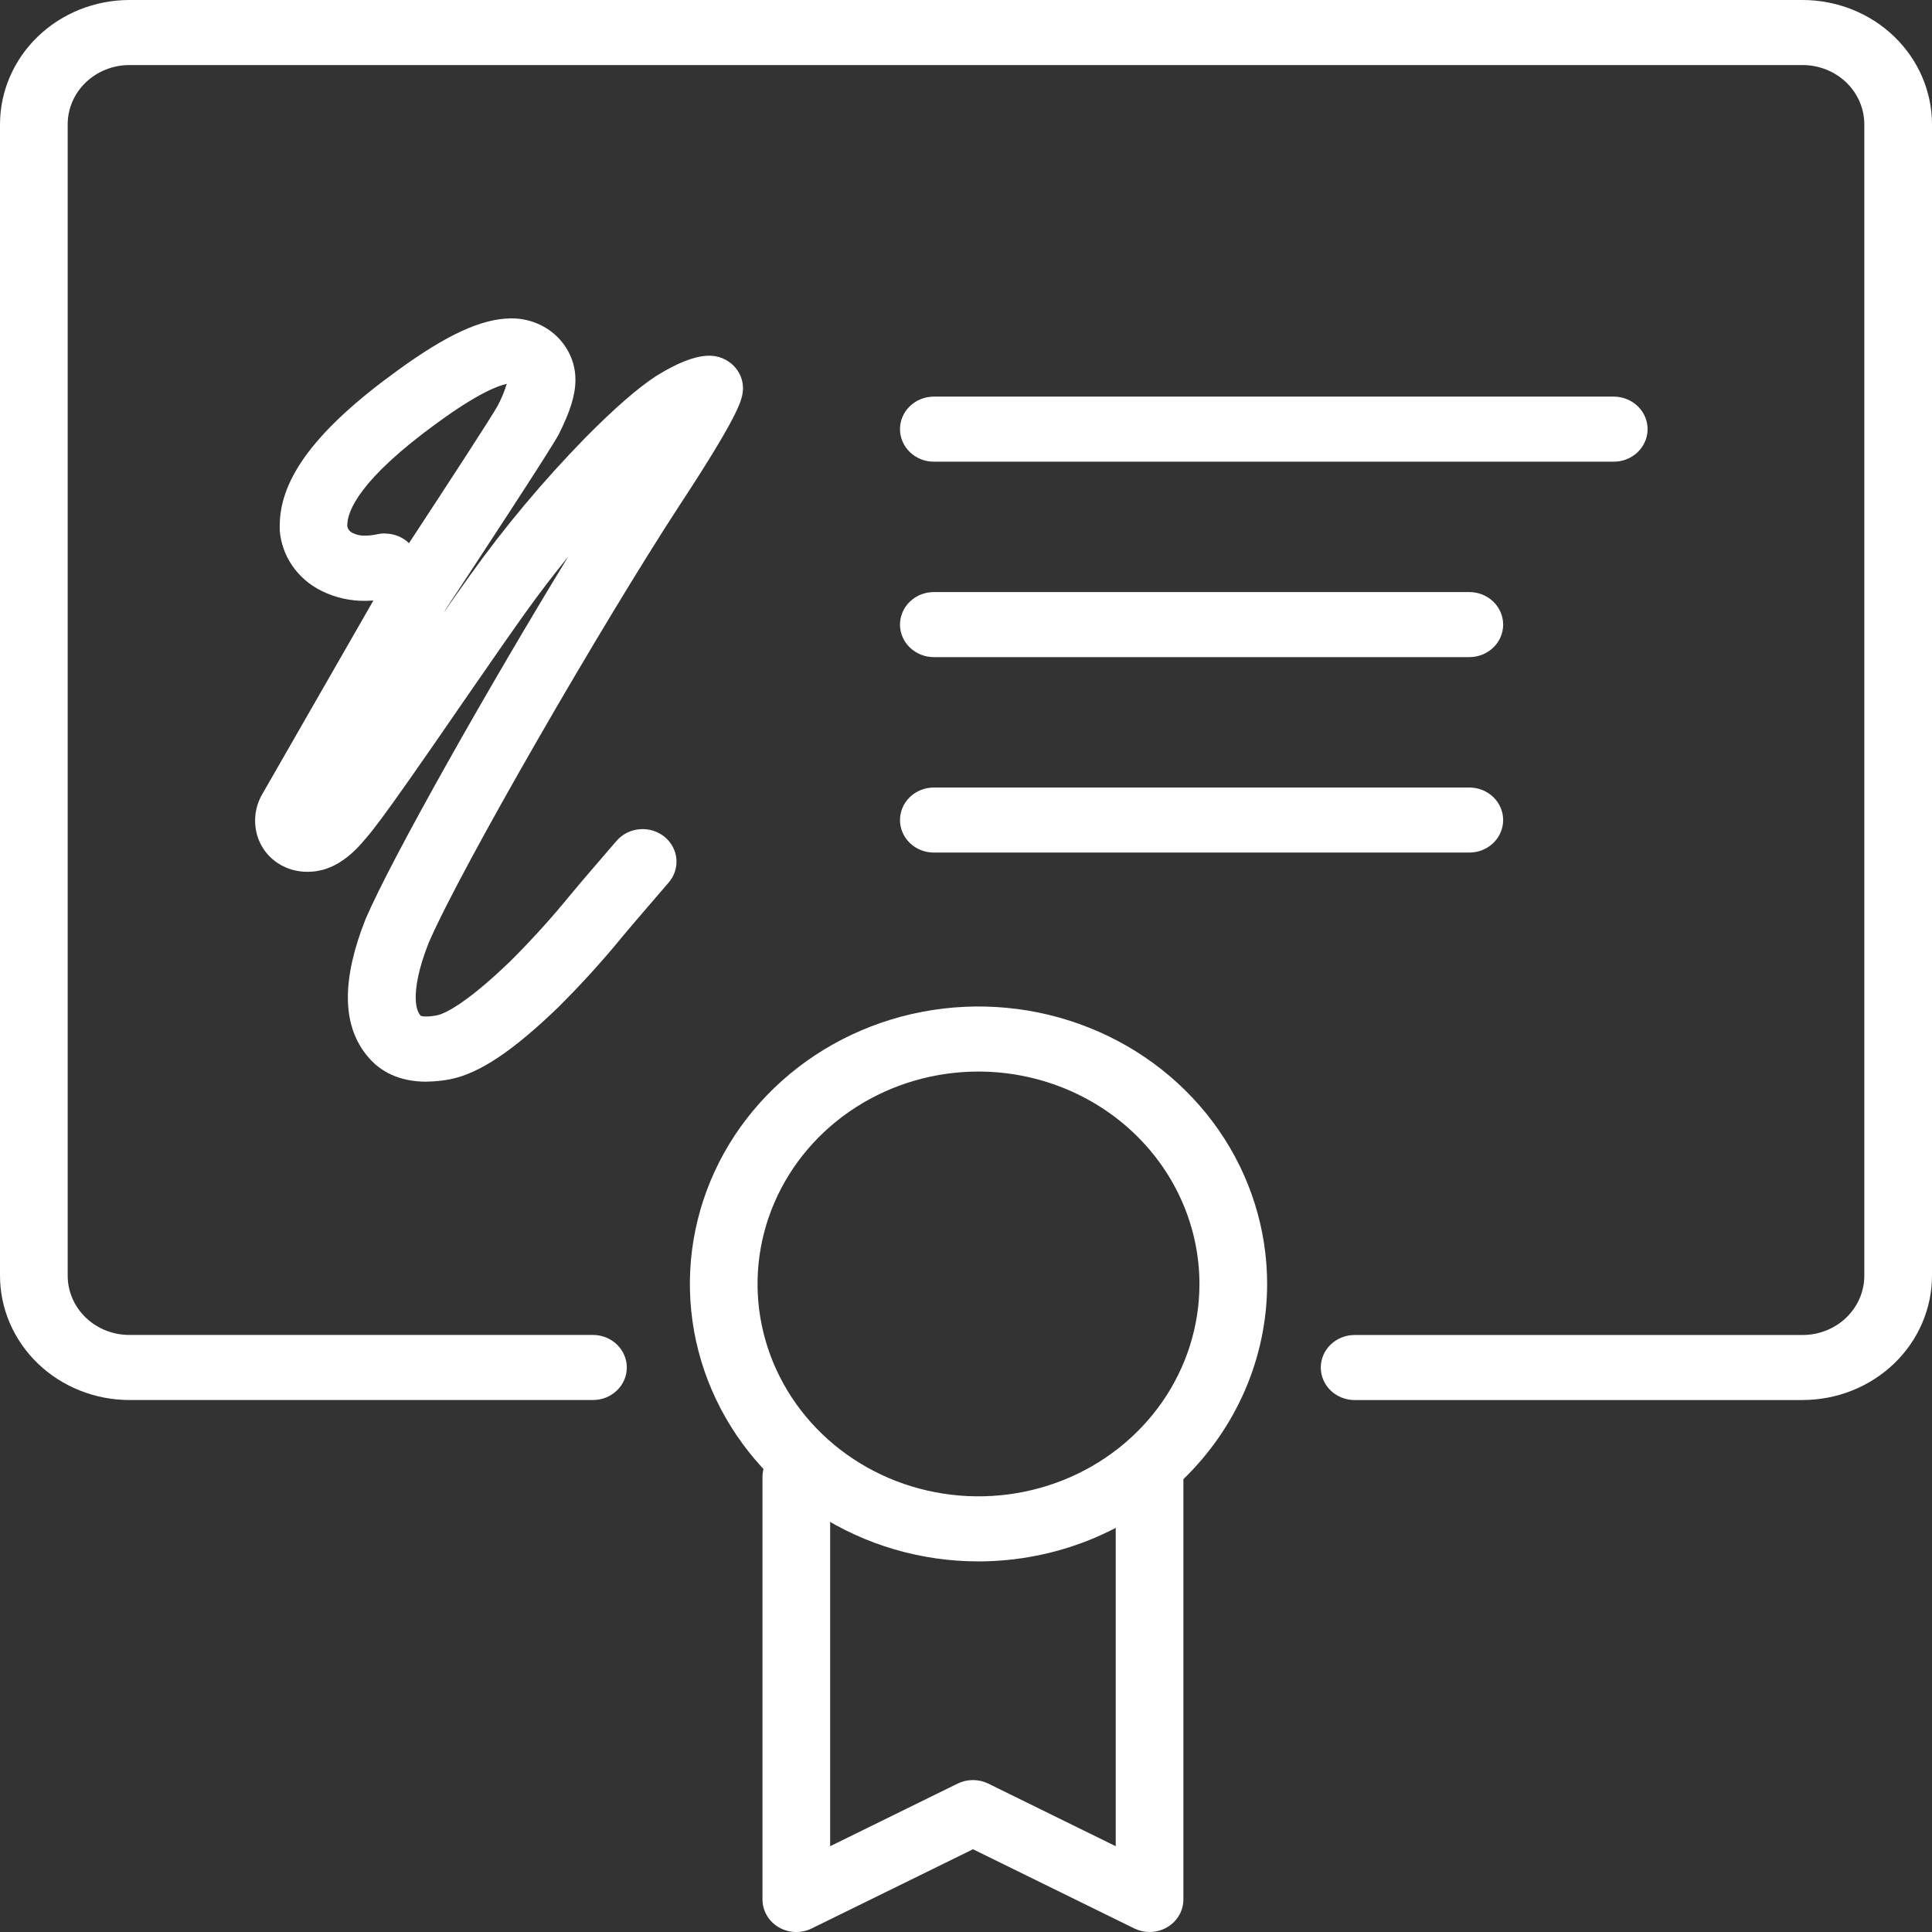 <svg xmlns="http://www.w3.org/2000/svg" width="128" height="128" viewBox="0 0 128 128" fill="none"><rect x="0" y="0" width="128" height="128" fill="#333333" stroke="none"/><g clip-path="url(#clip0_424_7512)"><path d="M119.433 92.757H89.748C89.153 92.757 88.583 92.53 88.162 92.126C87.742 91.722 87.506 91.174 87.506 90.602C87.506 90.03 87.742 89.482 88.162 89.078C88.583 88.674 89.153 88.447 89.748 88.447H119.433C120.516 88.445 121.553 88.032 122.319 87.296C123.084 86.56 123.515 85.562 123.516 84.522V8.235C123.515 7.195 123.084 6.197 122.319 5.461C121.553 4.726 120.516 4.312 119.433 4.31H8.567C7.484 4.312 6.447 4.726 5.681 5.461C4.916 6.197 4.485 7.195 4.484 8.235V84.519C4.485 85.56 4.916 86.558 5.681 87.293C6.447 88.029 7.484 88.443 8.567 88.444H39.286C39.881 88.444 40.451 88.671 40.871 89.076C41.292 89.48 41.528 90.028 41.528 90.6C41.528 91.171 41.292 91.719 40.871 92.123C40.451 92.528 39.881 92.755 39.286 92.755H8.567C6.296 92.752 4.118 91.883 2.512 90.34C0.906 88.796 0.003 86.703 0 84.519V8.235C0.003 6.052 0.906 3.959 2.512 2.415C4.118 0.871 6.296 0.003 8.567 0H119.433C121.704 0.003 123.882 0.871 125.488 2.415C127.094 3.959 127.997 6.052 128 8.235V84.519C127.997 86.703 127.094 88.796 125.488 90.34C123.882 91.883 121.704 92.752 119.433 92.755" fill="white"></path><path d="M64.828 103.447C61.046 103.447 57.349 102.369 54.205 100.349C51.06 98.329 48.609 95.458 47.162 92.099C45.714 88.74 45.336 85.044 46.074 81.478C46.811 77.913 48.633 74.637 51.307 72.067C53.981 69.496 57.388 67.745 61.098 67.036C64.807 66.326 68.652 66.691 72.146 68.082C75.64 69.473 78.627 71.829 80.728 74.852C82.829 77.875 83.951 81.429 83.951 85.065C83.944 89.938 81.927 94.61 78.343 98.056C74.758 101.502 69.898 103.441 64.828 103.447ZM64.828 70.993C61.933 70.993 59.103 71.818 56.696 73.364C54.288 74.91 52.412 77.108 51.304 79.68C50.196 82.251 49.906 85.08 50.471 87.81C51.036 90.54 52.43 93.047 54.477 95.015C56.525 96.983 59.133 98.323 61.972 98.866C64.812 99.409 67.755 99.13 70.43 98.065C73.105 97 75.391 95.197 77 92.882C78.608 90.568 79.467 87.848 79.467 85.065C79.462 81.334 77.918 77.757 75.174 75.12C72.43 72.481 68.709 70.998 64.828 70.993Z" fill="white"></path><path d="M76.169 128C75.814 128 75.465 127.919 75.149 127.764L64.464 122.518L53.779 127.764C53.437 127.932 53.056 128.013 52.673 127.999C52.289 127.985 51.916 127.876 51.588 127.684C51.261 127.491 50.99 127.221 50.803 126.899C50.615 126.577 50.517 126.214 50.517 125.845V97.846C50.517 97.274 50.753 96.726 51.173 96.322C51.594 95.918 52.164 95.691 52.758 95.691C53.353 95.691 53.923 95.918 54.344 96.322C54.764 96.726 55 97.274 55 97.846V122.316L63.441 118.17C63.756 118.015 64.106 117.934 64.46 117.934C64.814 117.934 65.164 118.015 65.479 118.17L73.919 122.316V97.846C73.919 97.274 74.156 96.726 74.576 96.322C74.997 95.918 75.567 95.691 76.161 95.691C76.756 95.691 77.326 95.918 77.747 96.322C78.167 96.726 78.403 97.274 78.403 97.846V125.845C78.403 126.416 78.167 126.965 77.747 127.369C77.326 127.773 76.756 128 76.161 128" fill="white"></path><path d="M28.248 71.665C26.339 71.665 25.22 70.904 24.616 70.278C23.575 69.203 23.047 67.793 23.047 66.092C23.047 64.603 23.437 62.864 24.21 60.919L24.231 60.866C26.001 56.749 32.489 45.319 37.638 36.891C36.66 38.091 35.723 39.318 34.826 40.572C33.935 41.812 32.508 43.868 30.691 46.5C27.829 50.666 26.122 53.093 25.318 54.167C24.849 54.799 24.506 55.245 24.192 55.597C22.992 57.05 21.752 57.758 20.404 57.758C19.702 57.772 19.012 57.578 18.429 57.201C17.846 56.824 17.398 56.284 17.147 55.653C16.95 55.157 16.87 54.625 16.912 54.096C16.954 53.566 17.117 53.052 17.39 52.59L24.738 39.786C24.562 39.798 24.393 39.805 24.231 39.807C23.202 39.824 22.184 39.592 21.272 39.132C20.5 38.746 19.843 38.177 19.364 37.479C18.885 36.78 18.599 35.976 18.534 35.141C18.534 35.089 18.534 35.036 18.534 34.982V34.817C18.534 31.663 21.011 28.4 26.326 24.553C29.578 22.185 31.896 21.115 33.829 21.095C34.393 21.085 34.952 21.184 35.475 21.386C35.998 21.588 36.473 21.888 36.873 22.269C37.274 22.651 37.59 23.105 37.805 23.605C38.02 24.106 38.128 24.643 38.123 25.185C38.123 26.163 37.775 27.271 37.021 28.77L37.008 28.795C36.514 29.743 31.205 37.831 29.517 40.385L29.419 40.557C30.108 39.568 30.683 38.754 31.136 38.123C33.442 34.899 35.999 31.847 38.785 28.995C40.669 27.091 42.227 25.727 43.43 24.939L43.493 24.898C44.862 24.054 45.922 23.63 46.827 23.57C47.172 23.546 47.519 23.6 47.839 23.727C48.159 23.854 48.444 24.05 48.672 24.301C48.9 24.551 49.064 24.849 49.153 25.171C49.241 25.493 49.25 25.83 49.18 26.156C49.077 26.637 48.861 27.639 45.002 33.509C39.991 41.188 30.569 57.441 28.399 62.471C27.689 64.264 27.541 65.422 27.541 66.082C27.541 66.885 27.776 67.192 27.887 67.309C28.004 67.337 28.125 67.35 28.246 67.347C28.478 67.343 28.709 67.318 28.937 67.273C29.359 67.187 30.722 66.657 33.795 63.698C35.215 62.285 36.557 60.803 37.817 59.256C38.325 58.644 38.853 58.023 39.4 57.393L40.109 56.566L40.138 56.533C40.402 56.221 40.647 55.937 40.861 55.694C41.246 55.257 41.795 54.984 42.389 54.937C42.983 54.889 43.571 55.071 44.026 55.44C44.481 55.81 44.764 56.339 44.813 56.909C44.863 57.48 44.675 58.046 44.29 58.483C44.087 58.714 43.855 58.99 43.602 59.282L43.583 59.304L42.847 60.161C42.32 60.77 41.811 61.371 41.333 61.936C39.978 63.598 38.534 65.192 37.008 66.71L36.984 66.736C33.972 69.639 31.769 71.109 29.844 71.5C29.332 71.6 28.811 71.653 28.288 71.66H28.259L28.248 71.665ZM25.513 35.349C26.108 35.352 26.677 35.581 27.096 35.986C29.604 32.165 32.635 27.515 32.985 26.858C33.227 26.401 33.424 25.923 33.574 25.431C32.993 25.555 31.664 26.054 29.018 27.981C23.788 31.767 23.008 33.881 23.008 34.807V34.862C23.022 34.945 23.054 35.024 23.102 35.093C23.163 35.181 23.245 35.252 23.343 35.301C23.595 35.43 23.877 35.494 24.163 35.489C24.444 35.487 24.724 35.455 24.999 35.395C25.165 35.358 25.335 35.339 25.505 35.339" fill="white"></path><path d="M106.915 30.588H61.869C61.274 30.588 60.704 30.361 60.284 29.956C59.863 29.552 59.627 29.004 59.627 28.433C59.627 27.861 59.863 27.313 60.284 26.909C60.704 26.505 61.274 26.277 61.869 26.277H106.915C107.51 26.277 108.08 26.505 108.501 26.909C108.921 27.313 109.157 27.861 109.157 28.433C109.157 29.004 108.921 29.552 108.501 29.956C108.08 30.361 107.51 30.588 106.915 30.588Z" fill="white"></path><path d="M97.347 43.536H61.869C61.274 43.536 60.704 43.309 60.284 42.905C59.863 42.501 59.627 41.953 59.627 41.381C59.627 40.81 59.863 40.261 60.284 39.857C60.704 39.453 61.274 39.226 61.869 39.226H97.347C97.941 39.226 98.511 39.453 98.932 39.857C99.352 40.261 99.588 40.81 99.588 41.381C99.588 41.953 99.352 42.501 98.932 42.905C98.511 43.309 97.941 43.536 97.347 43.536Z" fill="white"></path><path d="M97.347 56.485H61.869C61.274 56.485 60.704 56.258 60.284 55.854C59.863 55.45 59.627 54.901 59.627 54.33C59.627 53.758 59.863 53.21 60.284 52.806C60.704 52.402 61.274 52.175 61.869 52.175H97.347C97.941 52.175 98.511 52.402 98.932 52.806C99.352 53.21 99.588 53.758 99.588 54.33C99.588 54.901 99.352 55.45 98.932 55.854C98.511 56.258 97.941 56.485 97.347 56.485Z" fill="white"></path></g><defs><clipPath id="clip0_424_7512"><rect width="128" height="128" fill="white"></rect></clipPath></defs></svg>